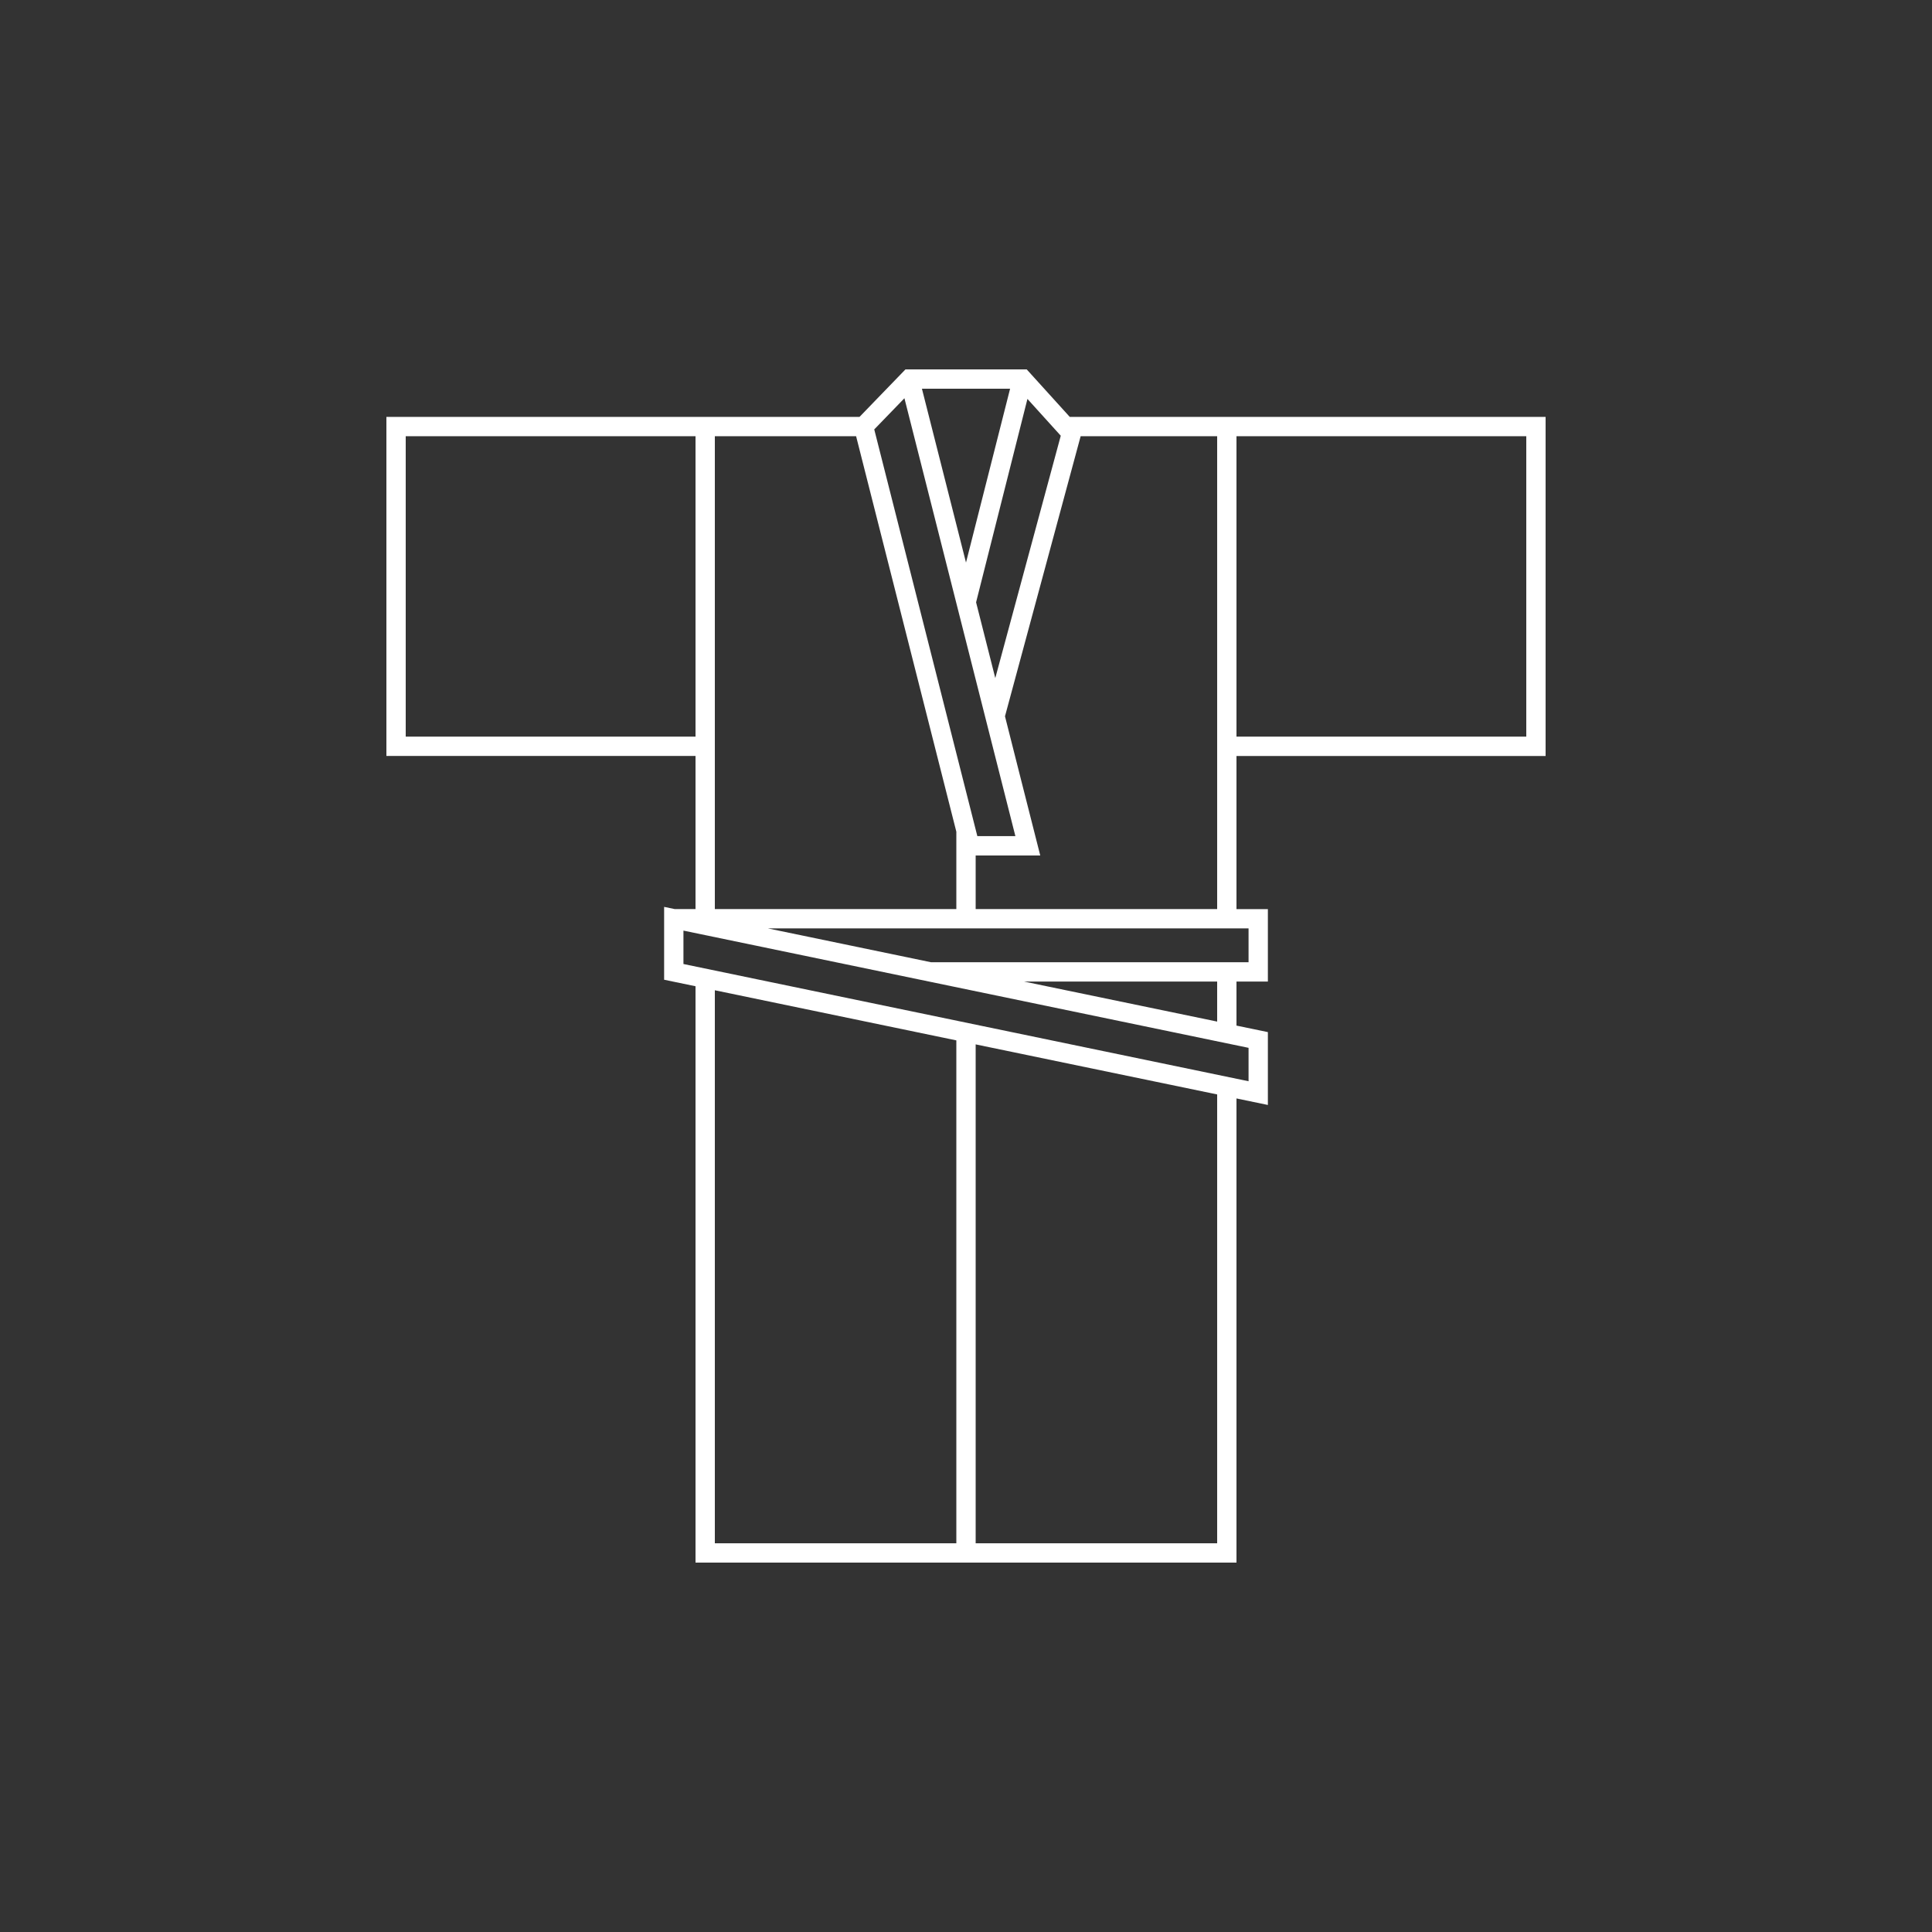 <?xml version="1.0" encoding="utf-8"?>
<!-- Generator: Adobe Illustrator 15.0.0, SVG Export Plug-In . SVG Version: 6.00 Build 0)  -->
<!DOCTYPE svg PUBLIC "-//W3C//DTD SVG 1.1//EN" "http://www.w3.org/Graphics/SVG/1.1/DTD/svg11.dtd">
<svg version="1.1" id="レイヤー_1" xmlns="http://www.w3.org/2000/svg" xmlns:xlink="http://www.w3.org/1999/xlink" x="0px"
	 y="0px" width="100px" height="100px" viewBox="0 0 100 100" enable-background="new 0 0 100 100" xml:space="preserve">
<rect x="0" y="0" width="100" height="100" fill="#333333" stroke="none"/>
<path fill="#FFFFFF" d="M80,39.129v-17.55H64h-1h-7.629l-2.227-2.458h-6.279l-2.377,2.458H37h-1H20v17.55h16v7.925h-1.074
	l-0.551-0.114v3.771L36,51.048v29.831h28V56.855l1.625,0.338v-3.771L64,53.085v-2.28h1.625v-3.75H64v-7.925H80z M64,22.579h15v15.55
	H64V22.579z M47.719,20.121h4.563L50,29.118L47.719,20.121z M53.18,20.648l1.725,1.905l-3.389,12.544l-0.994-3.921L53.18,20.648z
	 M46.813,20.613l4.169,16.454v0.001l1.574,6.21h-1.969l-5.336-21.052L46.813,20.613z M21,38.129v-15.55h15v15.55H21z M37,39.129
	v-16.55h7.312L49.5,43.05v4.004H37V39.129z M37,51.256l12.5,2.594v26.029H37V51.256z M63,79.879H50.5V54.057L63,56.648V79.879z
	 M64.625,55.965l-29.25-6.068v-1.729l29.25,6.068V55.965z M63,52.877l-9.996-2.072H63V52.877z M64.625,49.804H48.183l-8.436-1.75
	h24.878V49.804z M63,47.054H50.5v-2.775h3.343l-1.136-4.478l-0.689-2.726l3.916-14.496H63v16.55V47.054z"/>
</svg>
